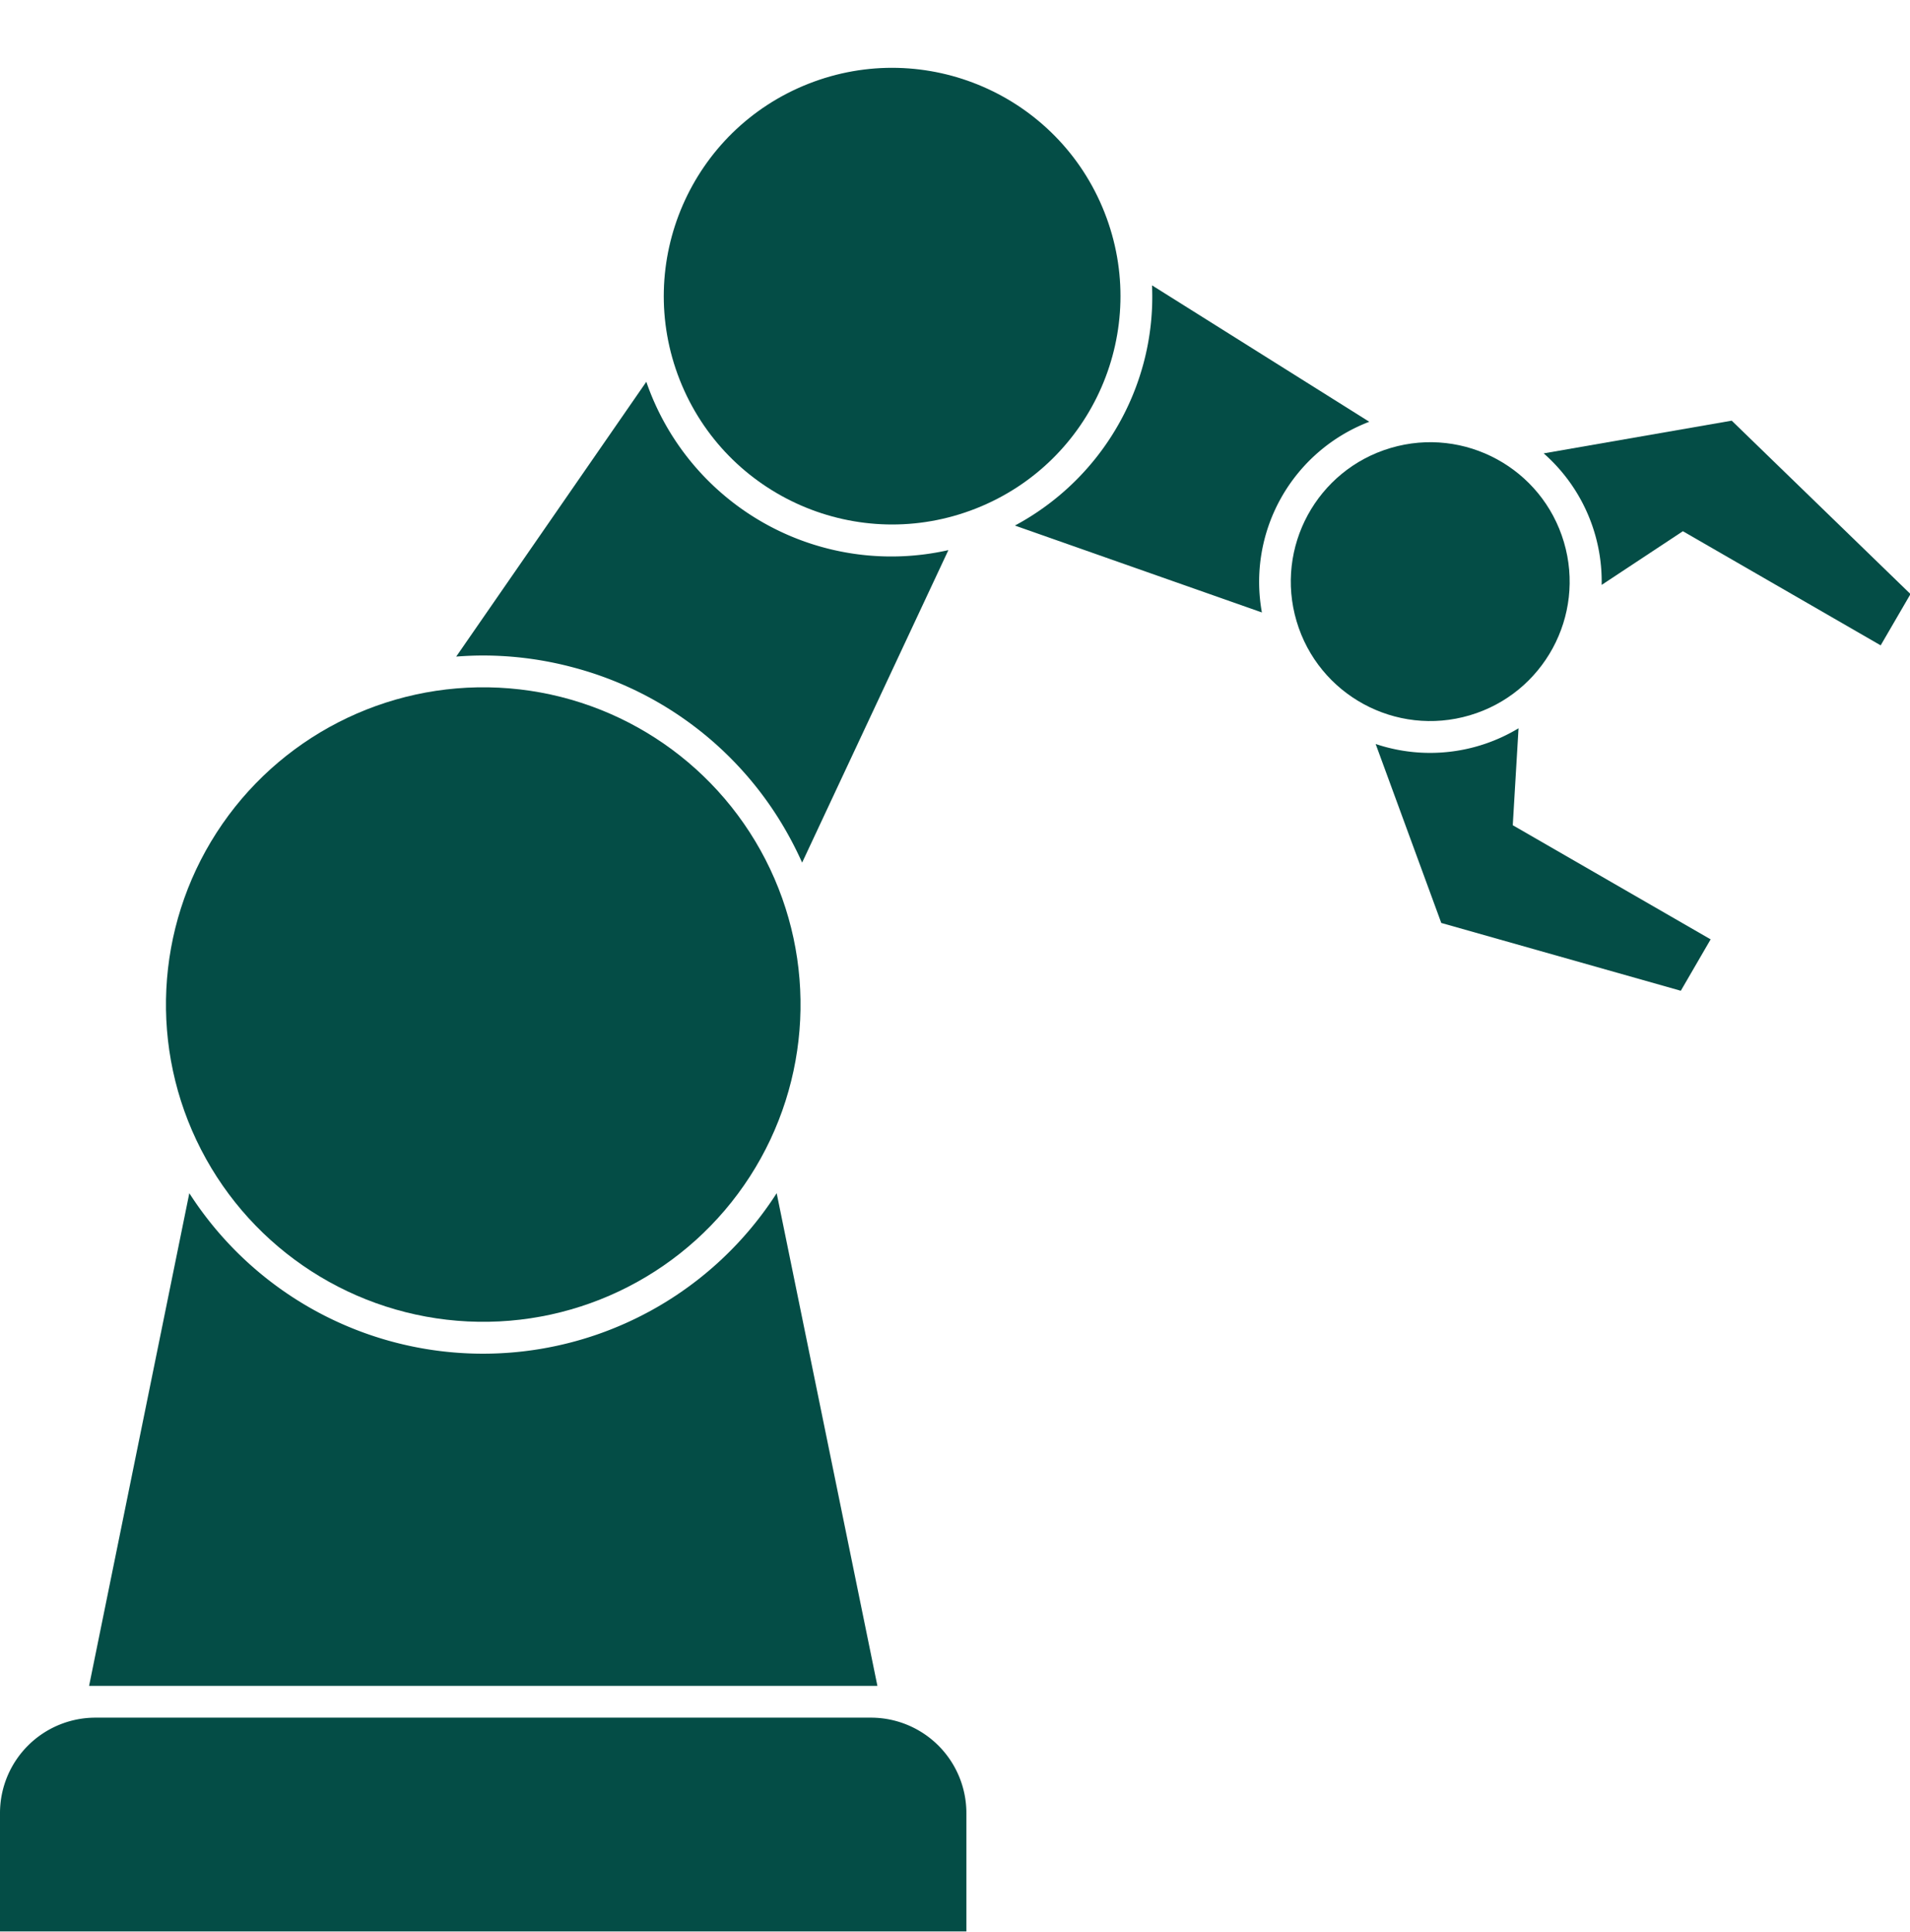 <svg xmlns="http://www.w3.org/2000/svg" viewBox="0 0 19.209 19.428">
  <defs>
    <style>
      .cls-1 {
        fill: #044d46;
      }
    </style>
  </defs>
  <g id="machine" transform="translate(1051 3157.656)">
    <g id="レイヤー_1" data-name="レイヤー 1" transform="translate(-1051 -3157.656)">
      <path id="パス_783" data-name="パス 783" class="cls-1" d="M8.759,259.15H.96a.96.96,0,0,0-.96.96V261.3H9.719V260.11A.96.96,0,0,0,8.759,259.15Z" transform="translate(0 -241.874)"/>
      <circle id="楕円形_10" data-name="楕円形 10" class="cls-1" cx="2.296" cy="2.296" r="2.296" transform="translate(5.994 1.685) rotate(-21.52)"/>
      <circle id="楕円形_11" data-name="楕円形 11" class="cls-1" cx="1.402" cy="1.402" r="1.402" transform="translate(12.642 4.903) rotate(-16.47)"/>
      <path id="パス_784" data-name="パス 784" class="cls-1" d="M162.955,35.532,160.77,34.16a2.591,2.591,0,0,1-.086.786,2.62,2.62,0,0,1-1.293,1.63l2.484.874A1.724,1.724,0,0,1,162.955,35.532Z" transform="translate(-149.184 -31.29)"/>
      <path id="パス_785" data-name="パス 785" class="cls-1" d="M72.831,52.187a3.489,3.489,0,0,1,2.132,1.636,3.633,3.633,0,0,1,.166.326L76.6,51.006a2.606,2.606,0,0,1-3.038-1.693L71.65,52.077c.09-.007.179-.011.27-.011A3.514,3.514,0,0,1,72.831,52.187Z" transform="translate(-67.062 -45.473)"/>
      <path id="パス_786" data-name="パス 786" class="cls-1" d="M20.915,176.77a3.509,3.509,0,0,1-5.907,0L14,181.725h7.928Z" transform="translate(-13.104 -164.769)"/>
      <path id="パス_787" data-name="パス 787" class="cls-1" d="M217.507,103.75a1.721,1.721,0,0,1-1.437.158l.66,1.8,2.409.682.3-.517-1.99-1.148Z" transform="translate(-202.235 -96.425)"/>
      <path id="パス_788" data-name="パス 788" class="cls-1" d="M244.351,55.43l-1.891.329a1.717,1.717,0,0,1,.583,1.323l.817-.54,1.989,1.148.3-.516Z" transform="translate(-226.935 -51.199)"/>
      <circle id="楕円形_12" data-name="楕円形 12" class="cls-1" cx="3.191" cy="3.191" r="3.191" transform="translate(1.517 13.135) rotate(-87.2)"/>
    </g>
  </g>
</svg>
